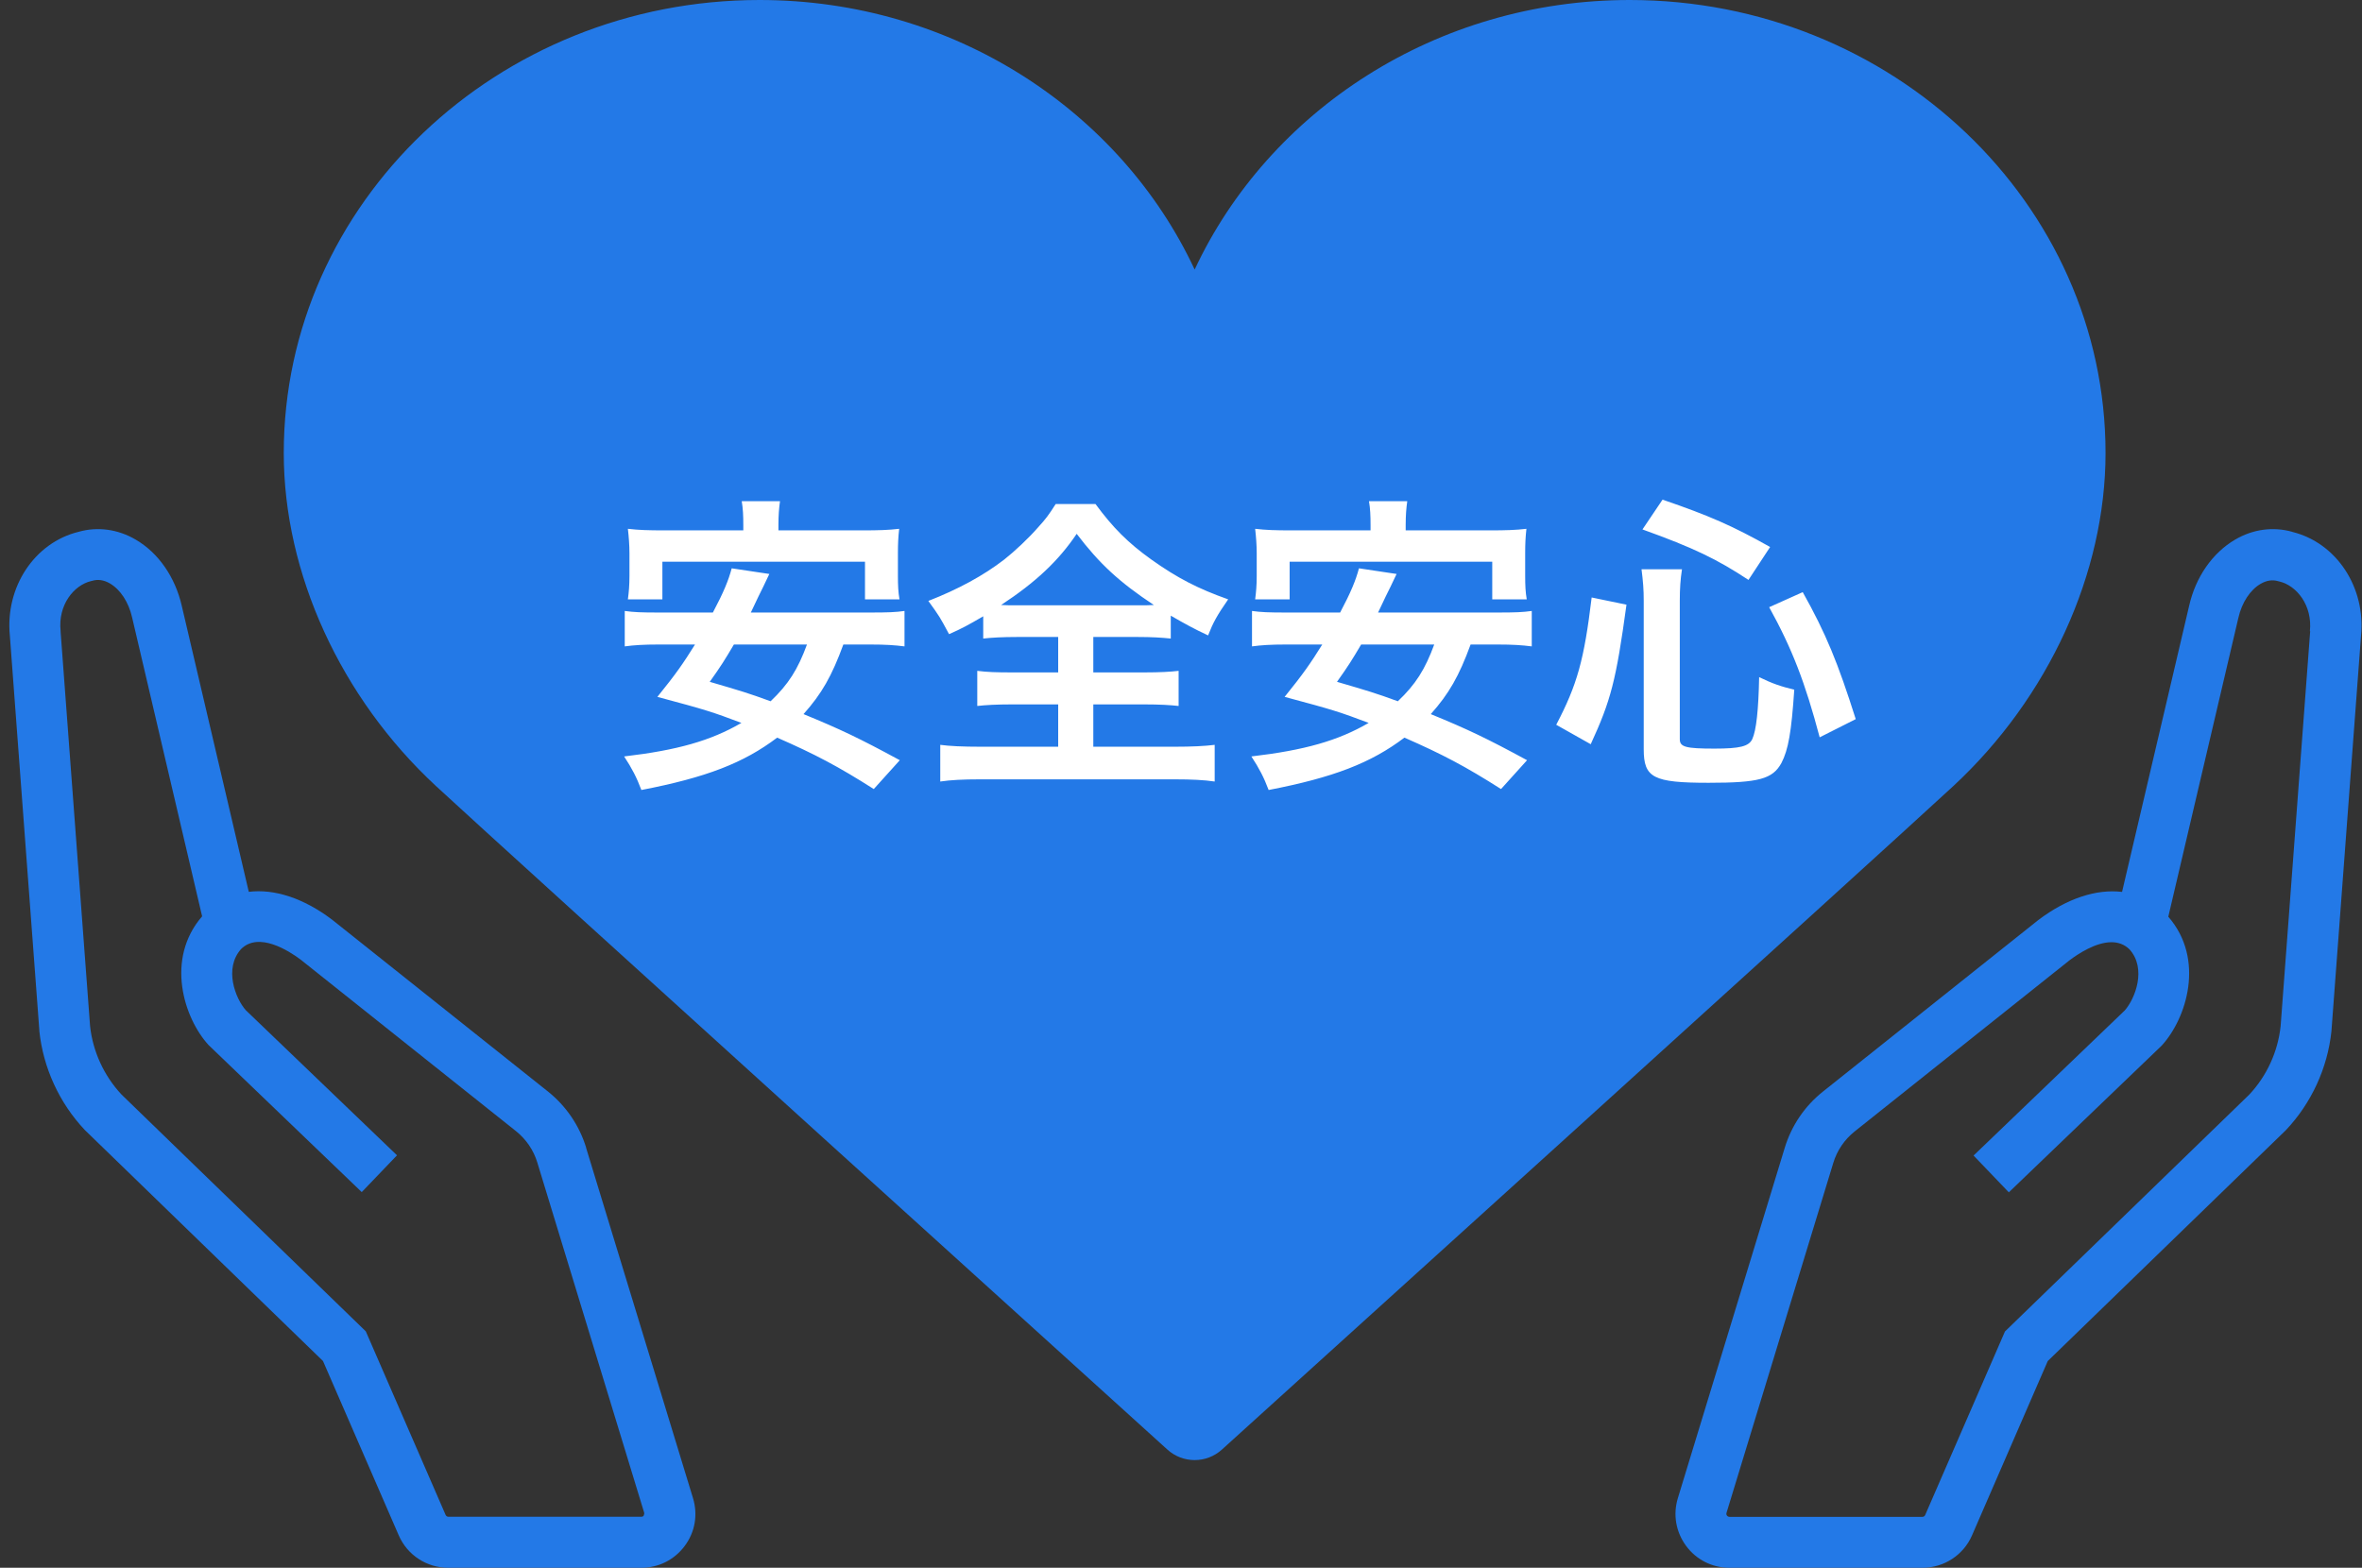 <svg width="241" height="160" viewBox="0 0 241 160" fill="none" xmlns="http://www.w3.org/2000/svg">
<rect x="0" y="0" width="241" height="160" fill="#333333" stroke="none"/>
<path d="M214.833 46.24C214.833 20.74 193.053 0 166.283 0C146.513 0 129.463 11.32 121.893 27.51C114.333 11.32 97.283 0 77.503 0C50.733 0 28.953 20.74 28.953 46.24C28.953 58.5 34.753 71.2 44.483 80.22C51.663 86.87 118.423 147.32 119.103 147.93C119.893 148.65 120.893 149.01 121.893 149.01C122.893 149.01 123.893 148.65 124.683 147.93C125.353 147.32 192.123 86.88 199.303 80.22C209.023 71.2 214.833 58.5 214.833 46.24Z" fill="#2379E7"/>
<path d="M233.878 54.275C231.929 53.725 229.865 54.005 228.05 55.073C225.738 56.432 224.026 58.89 223.363 61.826L216.518 91.024C213.905 90.713 210.928 91.667 207.983 93.887L186.008 111.395C184.141 112.878 182.793 114.87 182.098 117.152L171.199 152.885C170.681 154.575 170.992 156.349 172.039 157.77C173.087 159.191 174.704 160 176.467 160H196.161C198.349 160 200.34 158.703 201.211 156.691L208.937 138.903L233.163 115.409L233.246 115.326C235.838 112.578 237.487 108.999 237.881 105.244L240.899 64.906C241.397 59.948 238.4 55.395 233.889 54.285L233.878 54.275ZM235.714 64.398L232.696 104.736C232.416 107.34 231.286 109.808 229.492 111.717L204.571 135.884L196.431 154.617C196.379 154.731 196.275 154.803 196.151 154.803H176.457C176.457 154.803 176.301 154.803 176.208 154.679C176.115 154.555 176.146 154.44 176.156 154.409L187.056 118.677C187.439 117.411 188.196 116.301 189.233 115.472L211.157 98.004C212.038 97.341 213.832 96.158 215.44 96.158C216.103 96.158 216.746 96.366 217.275 96.884C219.059 98.865 217.846 101.925 216.798 103.118L201.367 117.93L204.965 121.685L220.459 106.811L220.573 106.697C223.103 103.937 225.012 97.901 221.237 93.555L228.392 63.029C228.745 61.494 229.585 60.208 230.653 59.585C231.255 59.233 231.867 59.139 232.458 59.316L232.582 59.347C234.324 59.762 235.963 61.774 235.683 64.429L235.714 64.398Z" fill="#2379E7"/>
<path d="M59.813 117.148C59.118 114.866 57.759 112.874 55.902 111.39L33.859 93.839C30.954 91.65 27.977 90.696 25.384 91.017L18.548 61.837C17.874 58.891 16.162 56.422 13.849 55.074C12.034 54.005 9.959 53.725 8.019 54.275C3.517 55.374 0.509 59.928 1.007 64.887L4.015 105.156V105.229C4.409 108.984 6.059 112.573 8.652 115.322L32.957 138.901L40.685 156.691C41.556 158.703 43.537 160 45.736 160H65.435C67.199 160 68.807 159.191 69.865 157.77C70.923 156.349 71.224 154.575 70.705 152.884L59.803 117.148H59.813ZM65.695 154.668C65.601 154.793 65.487 154.793 65.446 154.793H45.747C45.622 154.793 45.519 154.72 45.467 154.606L37.324 135.872L12.397 111.702C10.613 109.793 9.471 107.314 9.191 104.72L6.183 64.461V64.389C5.903 61.733 7.542 59.721 9.285 59.306L9.409 59.275C10.001 59.098 10.613 59.192 11.214 59.544C12.283 60.167 13.123 61.453 13.476 62.999L20.623 93.517C16.847 97.874 18.756 103.901 21.287 106.66L36.909 121.66L40.508 117.905L25.073 103.092C24.025 101.899 22.822 98.849 24.596 96.857C26.401 95.063 29.471 97.034 30.664 97.926L52.645 115.436C53.682 116.266 54.44 117.376 54.823 118.641L65.726 154.378C65.726 154.378 65.767 154.523 65.674 154.647L65.695 154.668Z" fill="#2379E7"/>
<path d="M88.769 65.776H86.049C84.865 69.008 83.841 70.8 81.985 72.88C85.729 74.416 87.681 75.344 91.809 77.584L89.153 80.528C85.537 78.224 83.169 76.976 79.297 75.28C75.873 77.872 72.065 79.344 65.441 80.624C64.961 79.344 64.481 78.416 63.681 77.2C69.121 76.56 72.513 75.6 75.649 73.776C72.673 72.656 72.097 72.464 67.073 71.12C68.961 68.784 69.697 67.728 70.913 65.776H67.233C65.665 65.776 64.673 65.84 63.745 65.968V62.352C64.673 62.48 65.409 62.512 67.233 62.512H72.737C73.825 60.464 74.337 59.216 74.657 58L78.497 58.576C78.177 59.248 78.177 59.248 77.857 59.92C77.441 60.752 77.441 60.752 76.609 62.512H88.769C90.625 62.512 91.393 62.48 92.289 62.352V65.968C91.297 65.84 90.337 65.776 88.769 65.776ZM82.337 65.776H74.881C73.953 67.344 73.601 67.92 72.417 69.584C75.585 70.512 76.353 70.736 78.625 71.568C80.449 69.84 81.409 68.304 82.337 65.776ZM75.841 54.128V53.584C75.841 52.624 75.809 51.92 75.681 51.152H79.585C79.489 51.824 79.425 52.592 79.425 53.552V54.128H88.065C89.633 54.128 90.657 54.096 91.745 53.968C91.649 54.8 91.617 55.536 91.617 56.432V58.8C91.617 59.728 91.649 60.432 91.777 61.168H88.257V57.328H67.585V61.168H64.065C64.161 60.432 64.225 59.76 64.225 58.8V56.432C64.225 55.664 64.161 54.8 64.065 53.968C65.153 54.096 66.145 54.128 67.745 54.128H75.841ZM107.969 65.008H103.809C102.273 65.008 101.185 65.072 100.321 65.168V62.896C98.785 63.792 98.209 64.112 96.833 64.72C95.873 62.928 95.873 62.928 94.721 61.328C97.761 60.144 100.353 58.736 102.465 57.104C103.521 56.272 104.993 54.896 105.985 53.744C106.657 53.008 107.009 52.56 107.713 51.44H111.777C113.569 53.872 115.105 55.408 117.473 57.104C120.129 58.992 122.241 60.08 125.313 61.168C124.161 62.832 123.777 63.536 123.265 64.848C121.825 64.176 120.897 63.664 119.457 62.832V65.168C118.529 65.072 117.537 65.008 116.065 65.008H111.553V68.624H116.737C118.401 68.624 119.425 68.56 120.257 68.464V72.048C119.393 71.952 118.305 71.888 116.737 71.888H111.553V76.208H119.873C121.569 76.208 122.945 76.144 123.937 76.016V79.76C122.881 79.6 121.537 79.536 119.905 79.536H99.937C98.305 79.536 96.993 79.6 95.937 79.76V76.016C96.865 76.144 98.241 76.208 100.033 76.208H107.969V71.888H103.265C101.665 71.888 100.577 71.952 99.713 72.048V68.464C100.705 68.592 101.665 68.624 103.265 68.624H107.969V65.008ZM103.553 61.776H116.225C116.897 61.776 117.121 61.776 117.729 61.744C114.209 59.408 112.193 57.552 109.857 54.48C108.001 57.232 105.697 59.408 102.145 61.744C102.785 61.776 103.073 61.776 103.553 61.776ZM152.769 65.776H150.049C148.865 69.008 147.841 70.8 145.985 72.88C149.729 74.416 151.681 75.344 155.809 77.584L153.153 80.528C149.537 78.224 147.169 76.976 143.297 75.28C139.873 77.872 136.065 79.344 129.441 80.624C128.961 79.344 128.481 78.416 127.681 77.2C133.121 76.56 136.513 75.6 139.649 73.776C136.673 72.656 136.097 72.464 131.073 71.12C132.961 68.784 133.697 67.728 134.913 65.776H131.233C129.665 65.776 128.673 65.84 127.745 65.968V62.352C128.673 62.48 129.409 62.512 131.233 62.512H136.737C137.825 60.464 138.337 59.216 138.657 58L142.497 58.576C142.177 59.248 142.177 59.248 141.857 59.92C141.441 60.752 141.441 60.752 140.609 62.512H152.769C154.625 62.512 155.393 62.48 156.289 62.352V65.968C155.297 65.84 154.337 65.776 152.769 65.776ZM146.337 65.776H138.881C137.953 67.344 137.601 67.92 136.417 69.584C139.585 70.512 140.353 70.736 142.625 71.568C144.449 69.84 145.409 68.304 146.337 65.776ZM139.841 54.128V53.584C139.841 52.624 139.809 51.92 139.681 51.152H143.585C143.489 51.824 143.425 52.592 143.425 53.552V54.128H152.065C153.633 54.128 154.657 54.096 155.745 53.968C155.649 54.8 155.617 55.536 155.617 56.432V58.8C155.617 59.728 155.649 60.432 155.777 61.168H152.257V57.328H131.585V61.168H128.065C128.161 60.432 128.225 59.76 128.225 58.8V56.432C128.225 55.664 128.161 54.8 128.065 53.968C129.153 54.096 130.145 54.128 131.745 54.128H139.841ZM162.305 75.952L158.785 73.968C160.929 69.872 161.633 67.344 162.401 60.976L165.953 61.712C164.897 69.456 164.353 71.504 162.305 75.952ZM180.609 55.824L178.401 59.184C175.201 57.072 172.833 55.92 167.585 54.032L169.633 50.992C174.401 52.624 176.801 53.68 180.609 55.824ZM189.345 73.392L185.665 75.248C184.193 69.68 182.849 66.192 180.513 61.968L183.937 60.432C186.305 64.656 187.521 67.632 189.345 73.392ZM171.393 61.264V75.44C171.393 76.24 172.001 76.4 174.945 76.4C177.505 76.4 178.433 76.176 178.785 75.44C179.201 74.544 179.425 72.432 179.489 69.104C180.865 69.776 181.729 70.064 183.073 70.384C182.785 74.704 182.465 76.528 181.761 77.872C180.865 79.504 179.457 79.888 174.337 79.888C168.673 79.888 167.713 79.376 167.713 76.464V61.36C167.713 60.144 167.649 59.376 167.489 58.096H171.617C171.457 59.12 171.393 60.112 171.393 61.264Z" fill="white"/>
</svg>
